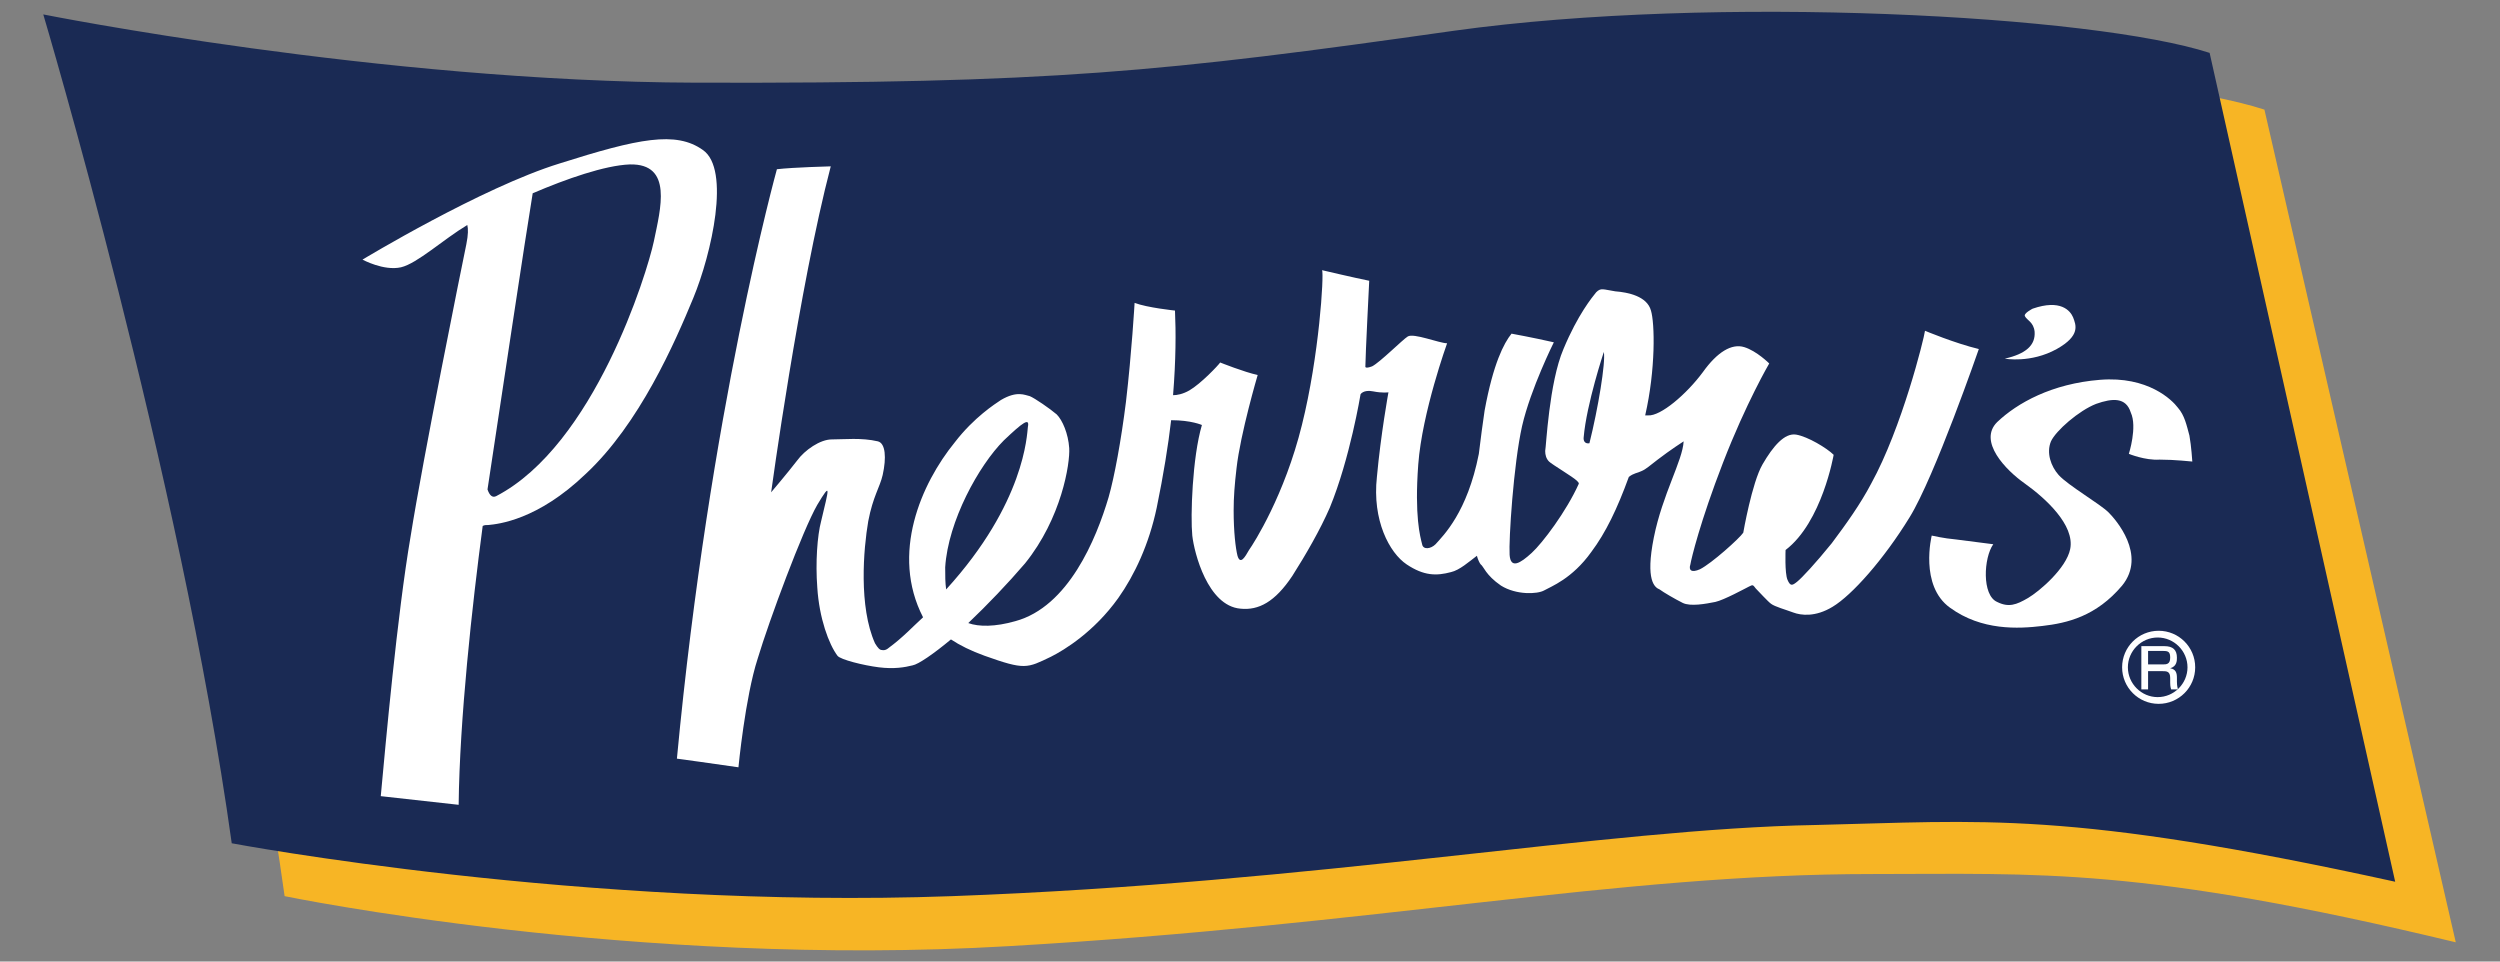 <?xml version="1.0" encoding="utf-8"?>
<!-- Generator: Adobe Illustrator 27.2.0, SVG Export Plug-In . SVG Version: 6.00 Build 0)  -->
<svg version="1.1" id="レイヤー_2" xmlns="http://www.w3.org/2000/svg" xmlns:xlink="http://www.w3.org/1999/xlink" x="0px"
	 y="0px" width="260px" height="100px" viewBox="0 0 260 100" style="enable-background:new 0 0 260 100;" xml:space="preserve">
<rect x="0" y="0" width="260" height="100" fill="#808080" stroke="none"/>
<style type="text/css">
	.st0{fill:#F7B525;}
	.st1{fill:#1A2A54;}
	.st2{fill:#FFFFFF;}
</style>
<g>
	<path class="st0" d="M235.5,11.4c-12-3.9-51.2-6.8-78.4-3c-30.3,4.3-41.9,5.5-78.8,5.4c-32.9-0.1-67.9-7.1-67.9-7.1
		S24.3,55,29.6,93.2c0,0,36.3,7.5,75.3,5.2c38.3-2.2,63.3-7.5,89.8-7.5c17.4,0,27.9-0.8,60.7,7.1L235.5,11.4z"/>
	<path class="st1" d="M229.8,5.5c-12-3.9-51.3-6.1-78.6-2.3c-30.3,4.3-41.9,5.5-78.8,5.4C39.5,8.5,4.5,1.5,4.5,1.5
		s14.3,48,19.6,86.2c0,0,36.6,6.9,74.9,5.5c38.3-1.4,67.8-7,89.8-7.4c17.4-0.4,26.1-1.6,60.3,5.9L229.8,5.5z"/>
	<g>
		<path class="st2" d="M200.2,34.4c-0.1,0.8-2.4,10.1-5.6,15.9c-1.1,2.1-2.6,4.2-4.1,6.2c-1.7,2.1-3.1,3.6-3.6,4
			c-0.5,0.4-0.7,0.5-1-0.2c-0.3-0.7-0.2-3.1-0.2-3.1c3.8-2.9,5-9.9,5-9.9c-0.7-0.7-2.7-1.9-3.9-2.1c-1.2-0.2-2.4,1.2-3.5,3.1
			c-1.1,1.9-2,7.1-2,7.1c-0.4,0.6-3.3,3.2-4.5,3.8c-0.9,0.4-1.2,0.1-1-0.5c0.1-0.6,1-4.4,3.4-10.6c2.4-6.2,4.8-10.3,4.8-10.3
			s-1.3-1.3-2.6-1.7c-1.3-0.4-2.8,0.5-4.3,2.6c-1.7,2.3-4.4,4.6-5.7,4.5c-0.1,0-0.2,0-0.3,0c1.1-4.8,1-9.6,0.6-10.9
			c-0.4-1.5-2.4-1.9-3.7-2c-1.3-0.2-1.5-0.4-2,0.1c-0.4,0.5-1.9,2.3-3.4,5.9c-1.5,3.5-1.8,10.2-1.9,10.6c0,0.4,0.1,0.8,0.4,1.1
			c0.3,0.3,2.5,1.6,2.9,2c0.1,0.1,0.2,0.2,0.2,0.3c-1.3,2.9-3.8,6.2-4.9,7.2c-1.2,1.1-2.2,1.7-2.3,0.2c-0.1-1.5,0.4-9.4,1.3-13.4
			c0.9-3.9,3.3-8.7,3.3-8.7c-2.2-0.5-4.4-0.9-4.4-0.9c-0.8,1-1.9,3.1-2.8,8c-0.2,1.3-0.4,2.9-0.6,4.5c-1.2,6.1-3.7,8.5-4.5,9.4
			c-0.5,0.5-1.3,0.6-1.4,0c-0.2-0.8-0.8-2.9-0.4-8.3c0.4-5.4,3-12.6,3-12.6c-0.8,0-3.5-1.1-4.1-0.7c-0.5,0.3-2.9,2.7-3.7,3.1
			c-0.8,0.3-0.7,0-0.7,0c0-1,0.4-8.9,0.4-8.9c-1.5-0.3-4.9-1.1-4.9-1.1c0.2,0.5-0.3,8.9-2.1,16.1c-1.8,7.3-5,12.3-5.5,13
			c-0.4,0.7-0.9,1.6-1.2,0.6c-0.2-0.8-0.4-2.5-0.4-4.7c0-1.4,0.1-2.7,0.3-4.4c0.4-3.6,2.2-9.7,2.2-9.7c-1.4-0.3-3.9-1.3-3.9-1.3
			c-0.2,0.3-2,2.2-3.2,2.9c-0.7,0.4-1.3,0.5-1.7,0.5c0.3-3.7,0.3-6.6,0.2-8.8c0,0-2.9-0.3-4.2-0.8c0,0-0.3,5.2-0.9,10.3
			c-0.5,4-1.2,7.8-1.8,9.9c-1.3,4.4-4.2,11.4-9.7,12.9c-2.1,0.6-3.8,0.6-4.9,0.2c2-1.9,4.1-4.1,5.9-6.2c3.8-4.7,4.7-10.4,4.6-12
			c-0.1-1.5-0.7-2.9-1.3-3.5c-0.7-0.6-2.3-1.7-2.8-1.9c-0.5-0.1-1.3-0.6-3,0.4c-0.6,0.4-2.8,1.8-4.8,4.4c-3.5,4.3-6.7,11.6-3.3,18.2
			c0,0,0,0,0,0c-1.1,1-2.1,2.1-3.6,3.2c0,0-0.3,0.3-0.7,0.2c-0.2,0-0.4-0.2-0.7-0.7c-1.7-3.8-1.2-9.8-0.7-12.7
			c0.5-2.6,1.2-3.5,1.5-4.8c0.4-1.8,0.3-3.3-0.5-3.5c-1.7-0.4-3.5-0.2-4.8-0.2c-1.2,0-2.8,1.1-3.6,2.2c-1,1.3-2.7,3.3-2.7,3.3
			s2.9-21.3,6.2-33.9c0,0-3.9,0.1-5.6,0.3c0,0-7,25.2-10.4,61.3c0,0,4.4,0.6,6.4,0.9c0,0,0.7-7.3,2-11.3c1.2-4,4.7-13.4,6.2-16
			c1.5-2.5,1.2-1.7,0.4,1.7c-0.4,1.5-0.6,4.3-0.4,6.9c0.2,3.2,1.2,5.9,2.1,7.1c0.3,0.4,2.7,1,4.3,1.2c1.6,0.2,2.7,0,3.5-0.2
			c0.6-0.1,2.2-1.2,4-2.7c0.9,0.6,2.1,1.2,3.5,1.7c4.2,1.5,4.4,1.3,6.9,0.1c1.4-0.7,4.5-2.6,7-6.1c1.7-2.4,3.2-5.6,4-9.4
			c0.7-3.4,1.2-6.5,1.5-9.1c2.1,0,3.2,0.5,3.2,0.5c-1,3.4-1.2,9.5-1,11.5c0.2,1.8,1.6,7.3,5,7.6c1.9,0.2,3.6-0.7,5.4-3.4
			c1.4-2.2,2.9-4.8,3.9-7.1c2.1-5.1,3.2-11.8,3.2-11.8s0.3-0.5,1.3-0.3c1,0.2,1.6,0.1,1.6,0.1s-0.8,4.4-1.2,8.8
			c-0.5,4.5,1.3,7.9,3.1,9.1c1.8,1.2,3.1,1.2,4.6,0.8c0.9-0.2,1.9-1.1,2.7-1.7c0.1,0.4,0.3,0.8,0.4,0.9c0.3,0.2,0.5,1.1,2.1,2.2
			c1.6,1,3.8,0.9,4.5,0.5c0.7-0.4,2.9-1.2,4.9-4c1.5-2,2.7-4.5,3.9-7.8c0,0,0,0,0,0c0.5-0.4,0.9-0.4,1.3-0.6
			c0.5-0.2,0.9-0.6,1.7-1.2c1.3-1,2.7-1.9,2.7-1.9c-0.1,2-2.2,5.5-3.1,10c-0.9,4.5,0.1,5.2,0.6,5.4c0.4,0.3,1.6,1,2.4,1.4
			c0.8,0.4,2.4,0.1,3.4-0.1c0.9-0.2,3.1-1.4,3.5-1.6c0.4-0.2,0.4-0.2,0.7,0.2c0.3,0.3,1.3,1.4,1.6,1.6c0.4,0.3,1.5,0.6,2.3,0.9
			c0.8,0.3,2.3,0.5,4.1-0.6c2-1.2,5.3-4.9,8-9.3c2.6-4.2,7.2-17.5,7.2-17.5C203.3,35.7,200.2,34.4,200.2,34.4z M98.4,61.3
			c-0.1-0.7-0.1-1.4-0.1-2.3c0.3-4.8,3.5-10.6,6.1-13.2c2-1.9,2.7-2.4,2.5-1.4C106.8,45.2,106.6,52.3,98.4,61.3z M164.7,45.5
			c0.3-3.5,2.1-8.9,2.1-8.9c0.2,1.1-0.6,5.9-1.5,9.5C164.6,46.2,164.7,45.5,164.7,45.5z"/>
		<path class="st2" d="M211.4,32.1c0,0-1,0.5-0.8,0.8c0.2,0.4,0.9,0.6,1,1.6c0.1,1.4-0.9,2.3-3.1,2.8c0,0,2.7,0.5,5.4-1
			c2.5-1.4,2-2.5,1.7-3.3C215.3,32.3,214.3,31.1,211.4,32.1z"/>
		<path class="st2" d="M221.4,47.2c0,0,1.7,0.7,3.2,0.6c1.6,0,3.3,0.2,3.4,0.2c0,0-0.1-1.6-0.3-2.7c-0.3-1.1-0.5-2.1-1.2-2.9
			c-0.6-0.8-3.1-3.3-8.1-2.9c-5,0.4-8.6,2.4-10.7,4.4c-2,2,0.9,5,2.9,6.4c2.1,1.5,5.2,4.3,4.7,6.8c-0.4,2-3.2,4.4-4.4,5.1
			c-1.2,0.7-2,1-3.2,0.4c-1.6-0.7-1.4-4.6-0.4-6c0,0-2.4-0.3-3.9-0.5c-1.2-0.1-2.5-0.4-2.5-0.4s-1.3,5.2,1.9,7.5
			c3.3,2.4,7.1,2.2,9.6,1.9c2.6-0.3,5.6-1,8.3-4.2c2.6-3.2-0.7-6.9-1.4-7.6c-0.9-0.9-4.2-2.8-5.2-3.9c-0.8-0.9-1.3-2.3-0.8-3.5
			c0.5-1.1,2.9-3.2,4.7-3.9c1.7-0.6,3.1-0.7,3.6,0.9C222.3,44.4,221.4,47.2,221.4,47.2z"/>
		<g>
			<path class="st2" d="M225,67.7c0.5,0,0.7,0.1,0.7,0.7c0,0.7-0.4,0.7-0.8,0.7h-1.5v-1.4H225z M222.7,67.1v4.6h0.7v-1.9h1.5
				c0.4,0,0.8,0,0.8,0.7V71c0,0.1,0,0.4,0.1,0.7h0.7c0-0.1-0.1-0.3-0.1-0.8v-0.4c0-0.5-0.1-0.9-0.7-1c0.7-0.2,0.7-0.8,0.7-1.1
				c0-0.8-0.4-1.2-1.3-1.2H222.7z"/>
			<path class="st2" d="M220.7,69.4c0-2.1,1.7-3.8,3.8-3.8l0,0c2.1,0,3.8,1.7,3.8,3.8l0,0c0,2.1-1.7,3.8-3.8,3.8l0,0
				C222.4,73.2,220.7,71.5,220.7,69.4L220.7,69.4z M221.3,69.4c0,1.7,1.4,3.1,3.1,3.1l0,0c1.7,0,3.1-1.4,3.1-3.1l0,0
				c0-1.7-1.4-3.1-3.1-3.1l0,0C222.7,66.3,221.3,67.7,221.3,69.4L221.3,69.4z"/>
		</g>
		<path class="st2" d="M73.1,15.6c-2.8-2-6.7-1.2-14.9,1.4c-8.1,2.5-20.5,10-20.5,10s2.2,1.2,4,0.8c1.7-0.4,4.4-2.9,6.9-4.4
			c0.1,0.4,0.1,1-0.1,2C48,27.8,44,47.6,42.7,55.8c-1.4,8.2-2.6,21.6-3.1,27l8.1,0.9c0.1-8.9,1.4-20.7,2.5-29
			c0.2-0.1,0.3-0.1,0.6-0.1c1-0.1,5.1-0.5,10.1-5.3c5.6-5.2,9.3-13.7,11.2-18.3C74,26.4,76,17.6,73.1,15.6z M68,25.1
			c-0.7,3.3-6.2,21.2-16.4,26.5c-0.4,0.2-0.7-0.1-0.9-0.7c1.3-8.6,4-26.6,4.7-30.8c3.5-1.5,7.5-2.9,10.1-3C70,17,68.7,21.7,68,25.1z
			"/>
	</g>
</g>
</svg>
